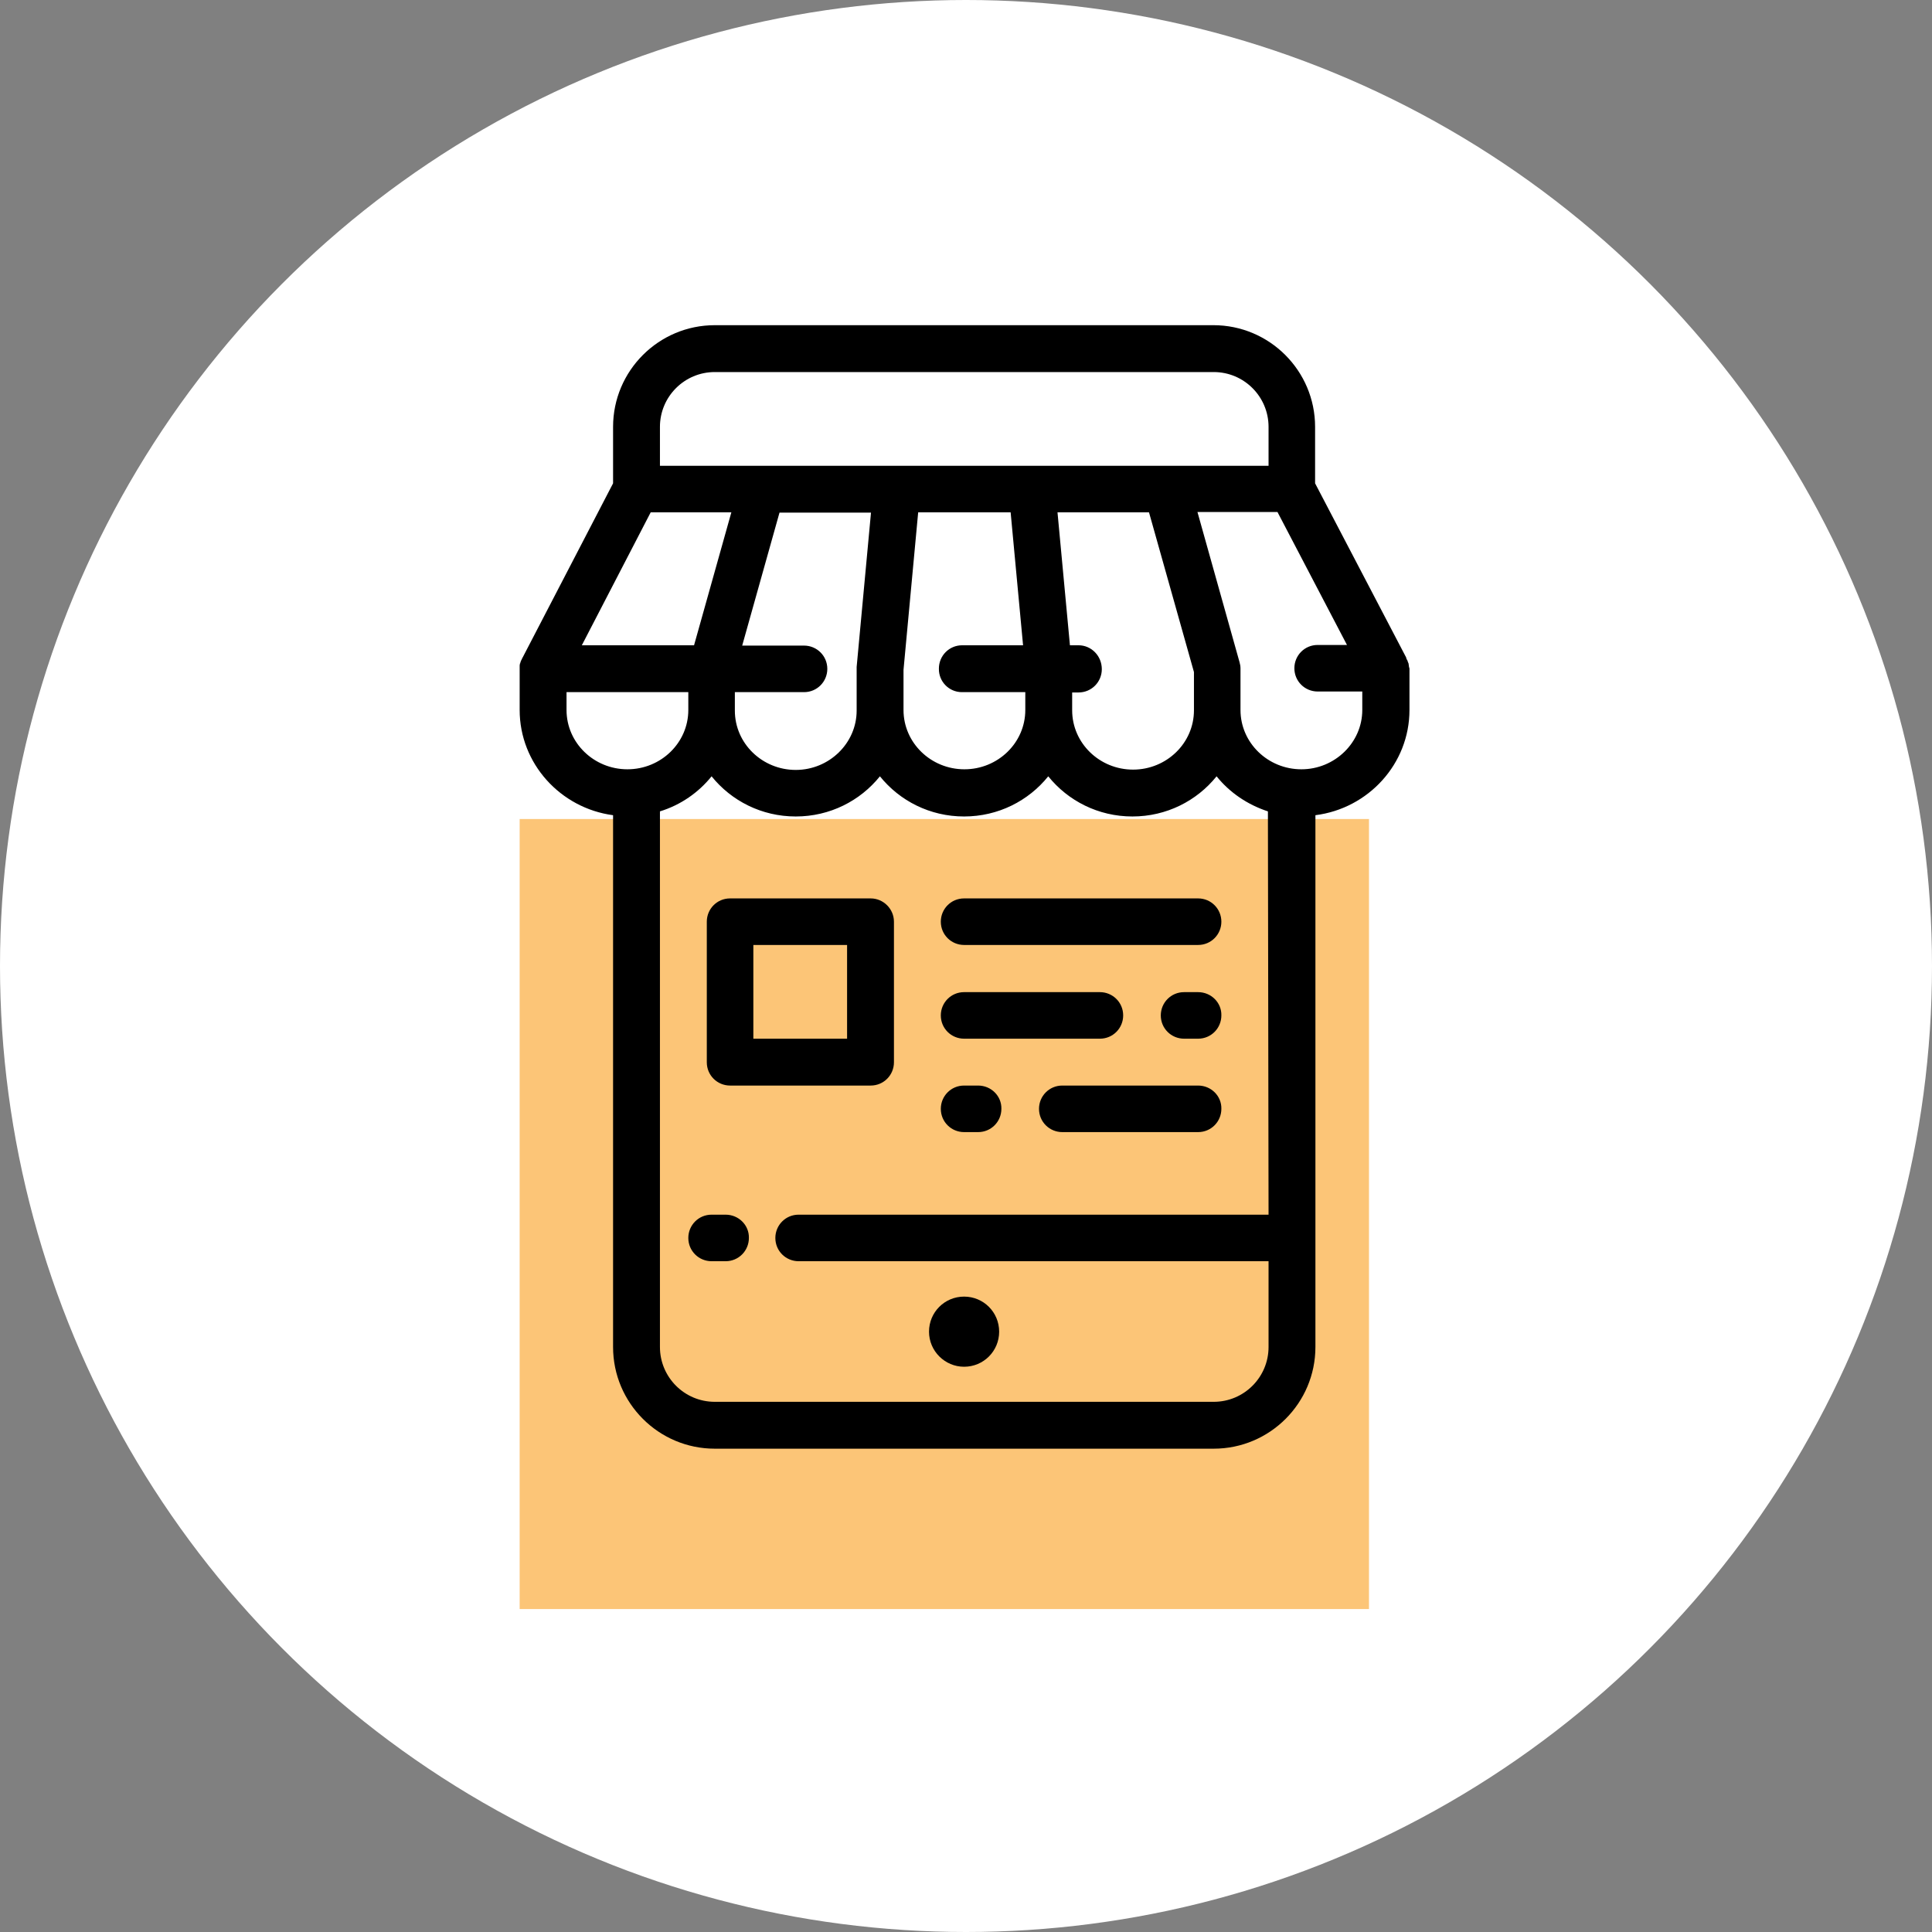 <?xml version="1.0" encoding="utf-8"?>
<!-- Generator: Adobe Illustrator 26.0.1, SVG Export Plug-In . SVG Version: 6.00 Build 0)  -->
<svg version="1.1" id="Layer_1" xmlns="http://www.w3.org/2000/svg" xmlns:xlink="http://www.w3.org/1999/xlink" x="0px" y="0px"
	 viewBox="0 0 606 606" style="enable-background:new 0 0 606 606;" xml:space="preserve">
<rect x="0" y="0" width="606" height="606" fill="#808080" stroke="none"/>
<style type="text/css">
	.st0{fill:#FFFFFF;}
	.st1{fill:#fa9e1a;fill-opacity:0.59;}
</style>
<circle class="st0" cx="303" cy="303" r="303"/>
<rect x="163" y="256.9" class="st1" width="266.4" height="247.8"/>
<path d="M302.4,428.7c6.1,0,11-4.9,11-11c0-6.1-4.9-11-11-11c-6.1,0-11,4.9-11,11C291.4,423.8,296.4,428.7,302.4,428.7z"/>
<path d="M441.9,208.9c0-0.1,0-0.1,0-0.2c0-0.2-0.1-0.4-0.1-0.6c0-0.1,0-0.2-0.1-0.2c-0.1-0.2-0.1-0.4-0.2-0.6c0-0.1,0-0.1-0.1-0.2
	c-0.1-0.2-0.2-0.4-0.3-0.6c0,0,0-0.1,0-0.1l0-0.1c0,0,0,0,0,0l-28.6-54.7v-17.7c0-17.6-14.3-31.9-31.9-31.9H224.2
	c-17.6,0-31.9,14.3-31.9,31.9l0,17.7l-28.4,54.7c0,0,0,0,0,0l-0.1,0.1c0,0,0,0.1,0,0.1c-0.1,0.2-0.2,0.4-0.3,0.6
	c0,0.1-0.1,0.1-0.1,0.2c-0.1,0.2-0.1,0.4-0.2,0.6c0,0.1,0,0.2-0.1,0.2c0,0.2-0.1,0.4-0.1,0.6c0,0.1,0,0.1,0,0.2c0,0.3,0,0.5,0,0.8
	v13c0,16.8,12.8,30.8,29.3,33v166.8c0,17.6,14.3,31.9,31.9,31.9h156.5c17.6,0,31.9-14.3,31.9-31.9V255.7c16.6-2.1,29.5-16.1,29.5-33
	v-13C442,209.5,442,209.2,441.9,208.9z M207,133.9c0-9.5,7.7-17.2,17.2-17.2h156.5c9.5,0,17.2,7.7,17.2,17.2v12.2h-31.9h-42.3h-42.3
	h-42.3H207L207,133.9z M338.3,202.4h-2.7l-3.9-41.7h28.7l14.1,50.1v12c0,10.3-8.6,18.6-19.1,18.6c-10.5,0-19.1-8.3-19.1-18.6v-5.6h2
	c4.1,0,7.3-3.3,7.3-7.3C345.6,205.7,342.3,202.4,338.3,202.4z M301.7,217.1h19.9v5.6c0,10.3-8.6,18.6-19.1,18.6
	c-10.5,0-19.1-8.3-19.1-18.6v-12.6l4.6-49.4H317l3.9,41.7h-19.1c-4.1,0-7.3,3.3-7.3,7.3C294.4,213.8,297.7,217.1,301.7,217.1z
	 M230.5,217.1h21.7c4.1,0,7.3-3.3,7.3-7.3c0-4.1-3.3-7.3-7.3-7.3h-19.4l11.7-41.7h28.7l-4.5,48.4c0,0.2,0,0.5,0,0.7v13
	c0,10.2-8.6,18.6-19.1,18.6c-10.5,0-19.1-8.3-19.1-18.6V217.1L230.5,217.1z M204.1,160.7h25.3l-11.7,41.7h-35.2L204.1,160.7z
	 M196.8,241.3c-10.5,0-19.1-8.3-19.1-18.6v-5.6h38.2v5.6C215.9,233,207.3,241.3,196.8,241.3z M397.9,381H250.5
	c-4.1,0-7.3,3.3-7.3,7.3c0,4.1,3.3,7.3,7.3,7.3h147.4v26.9c0,9.5-7.7,17.2-17.2,17.2H224.2c-9.5,0-17.2-7.7-17.2-17.2V254.5
	c6.5-2,12.1-5.9,16.2-11c6.2,7.7,15.7,12.6,26.4,12.6c10.7,0,20.2-4.9,26.4-12.6c6.2,7.7,15.7,12.6,26.4,12.6
	c10.7,0,20.2-4.9,26.4-12.6c6.2,7.7,15.7,12.6,26.4,12.6c10.7,0,20.2-4.9,26.4-12.6c4.1,5.1,9.7,8.9,16.1,11L397.9,381L397.9,381z
	 M427.3,222.7c0,10.2-8.6,18.6-19.1,18.6c-10.5,0-19.1-8.3-19.1-18.6v-13c0-0.7-0.1-1.3-0.3-2l-13.2-47.1h25.1l21.8,41.7h-9.2
	c-4.1,0-7.3,3.3-7.3,7.3c0,4.1,3.3,7.3,7.3,7.3h14V222.7L427.3,222.7z"/>
<path d="M273.1,281.8H229c-4.1,0-7.3,3.3-7.3,7.3v44.1c0,4.1,3.3,7.3,7.3,7.3h44.1c4.1,0,7.3-3.3,7.3-7.3v-44.1
	C280.4,285.1,277.1,281.8,273.1,281.8z M265.7,325.8h-29.4v-29.4h29.4V325.8z"/>
<path d="M375.8,281.8h-73.4c-4.1,0-7.3,3.3-7.3,7.3c0,4.1,3.3,7.3,7.3,7.3h73.4c4.1,0,7.3-3.3,7.3-7.3S379.9,281.8,375.8,281.8z"/>
<path d="M375.8,311.2h-4.4c-4.1,0-7.3,3.3-7.3,7.3c0,4.1,3.3,7.3,7.3,7.3h4.4c4.1,0,7.3-3.3,7.3-7.3
	C383.2,314.5,379.9,311.2,375.8,311.2z"/>
<path d="M345,325.8c4.1,0,7.3-3.3,7.3-7.3c0-4.1-3.3-7.3-7.3-7.3h-42.6c-4.1,0-7.3,3.3-7.3,7.3c0,4.1,3.3,7.3,7.3,7.3H345z"/>
<path d="M306.8,340.5h-4.4c-4.1,0-7.3,3.3-7.3,7.3c0,4.1,3.3,7.3,7.3,7.3h4.4c4.1,0,7.3-3.3,7.3-7.3
	C314.2,343.8,310.9,340.5,306.8,340.5z"/>
<path d="M375.8,340.5h-42.6c-4.1,0-7.3,3.3-7.3,7.3c0,4.1,3.3,7.3,7.3,7.3h42.6c4.1,0,7.3-3.3,7.3-7.3
	C383.2,343.8,379.9,340.5,375.8,340.5z"/>
<path d="M227.6,381h-4.4c-4.1,0-7.3,3.3-7.3,7.3c0,4.1,3.3,7.3,7.3,7.3h4.4c4.1,0,7.3-3.3,7.3-7.3C235,384.3,231.7,381,227.6,381z"
	/>
</svg>
